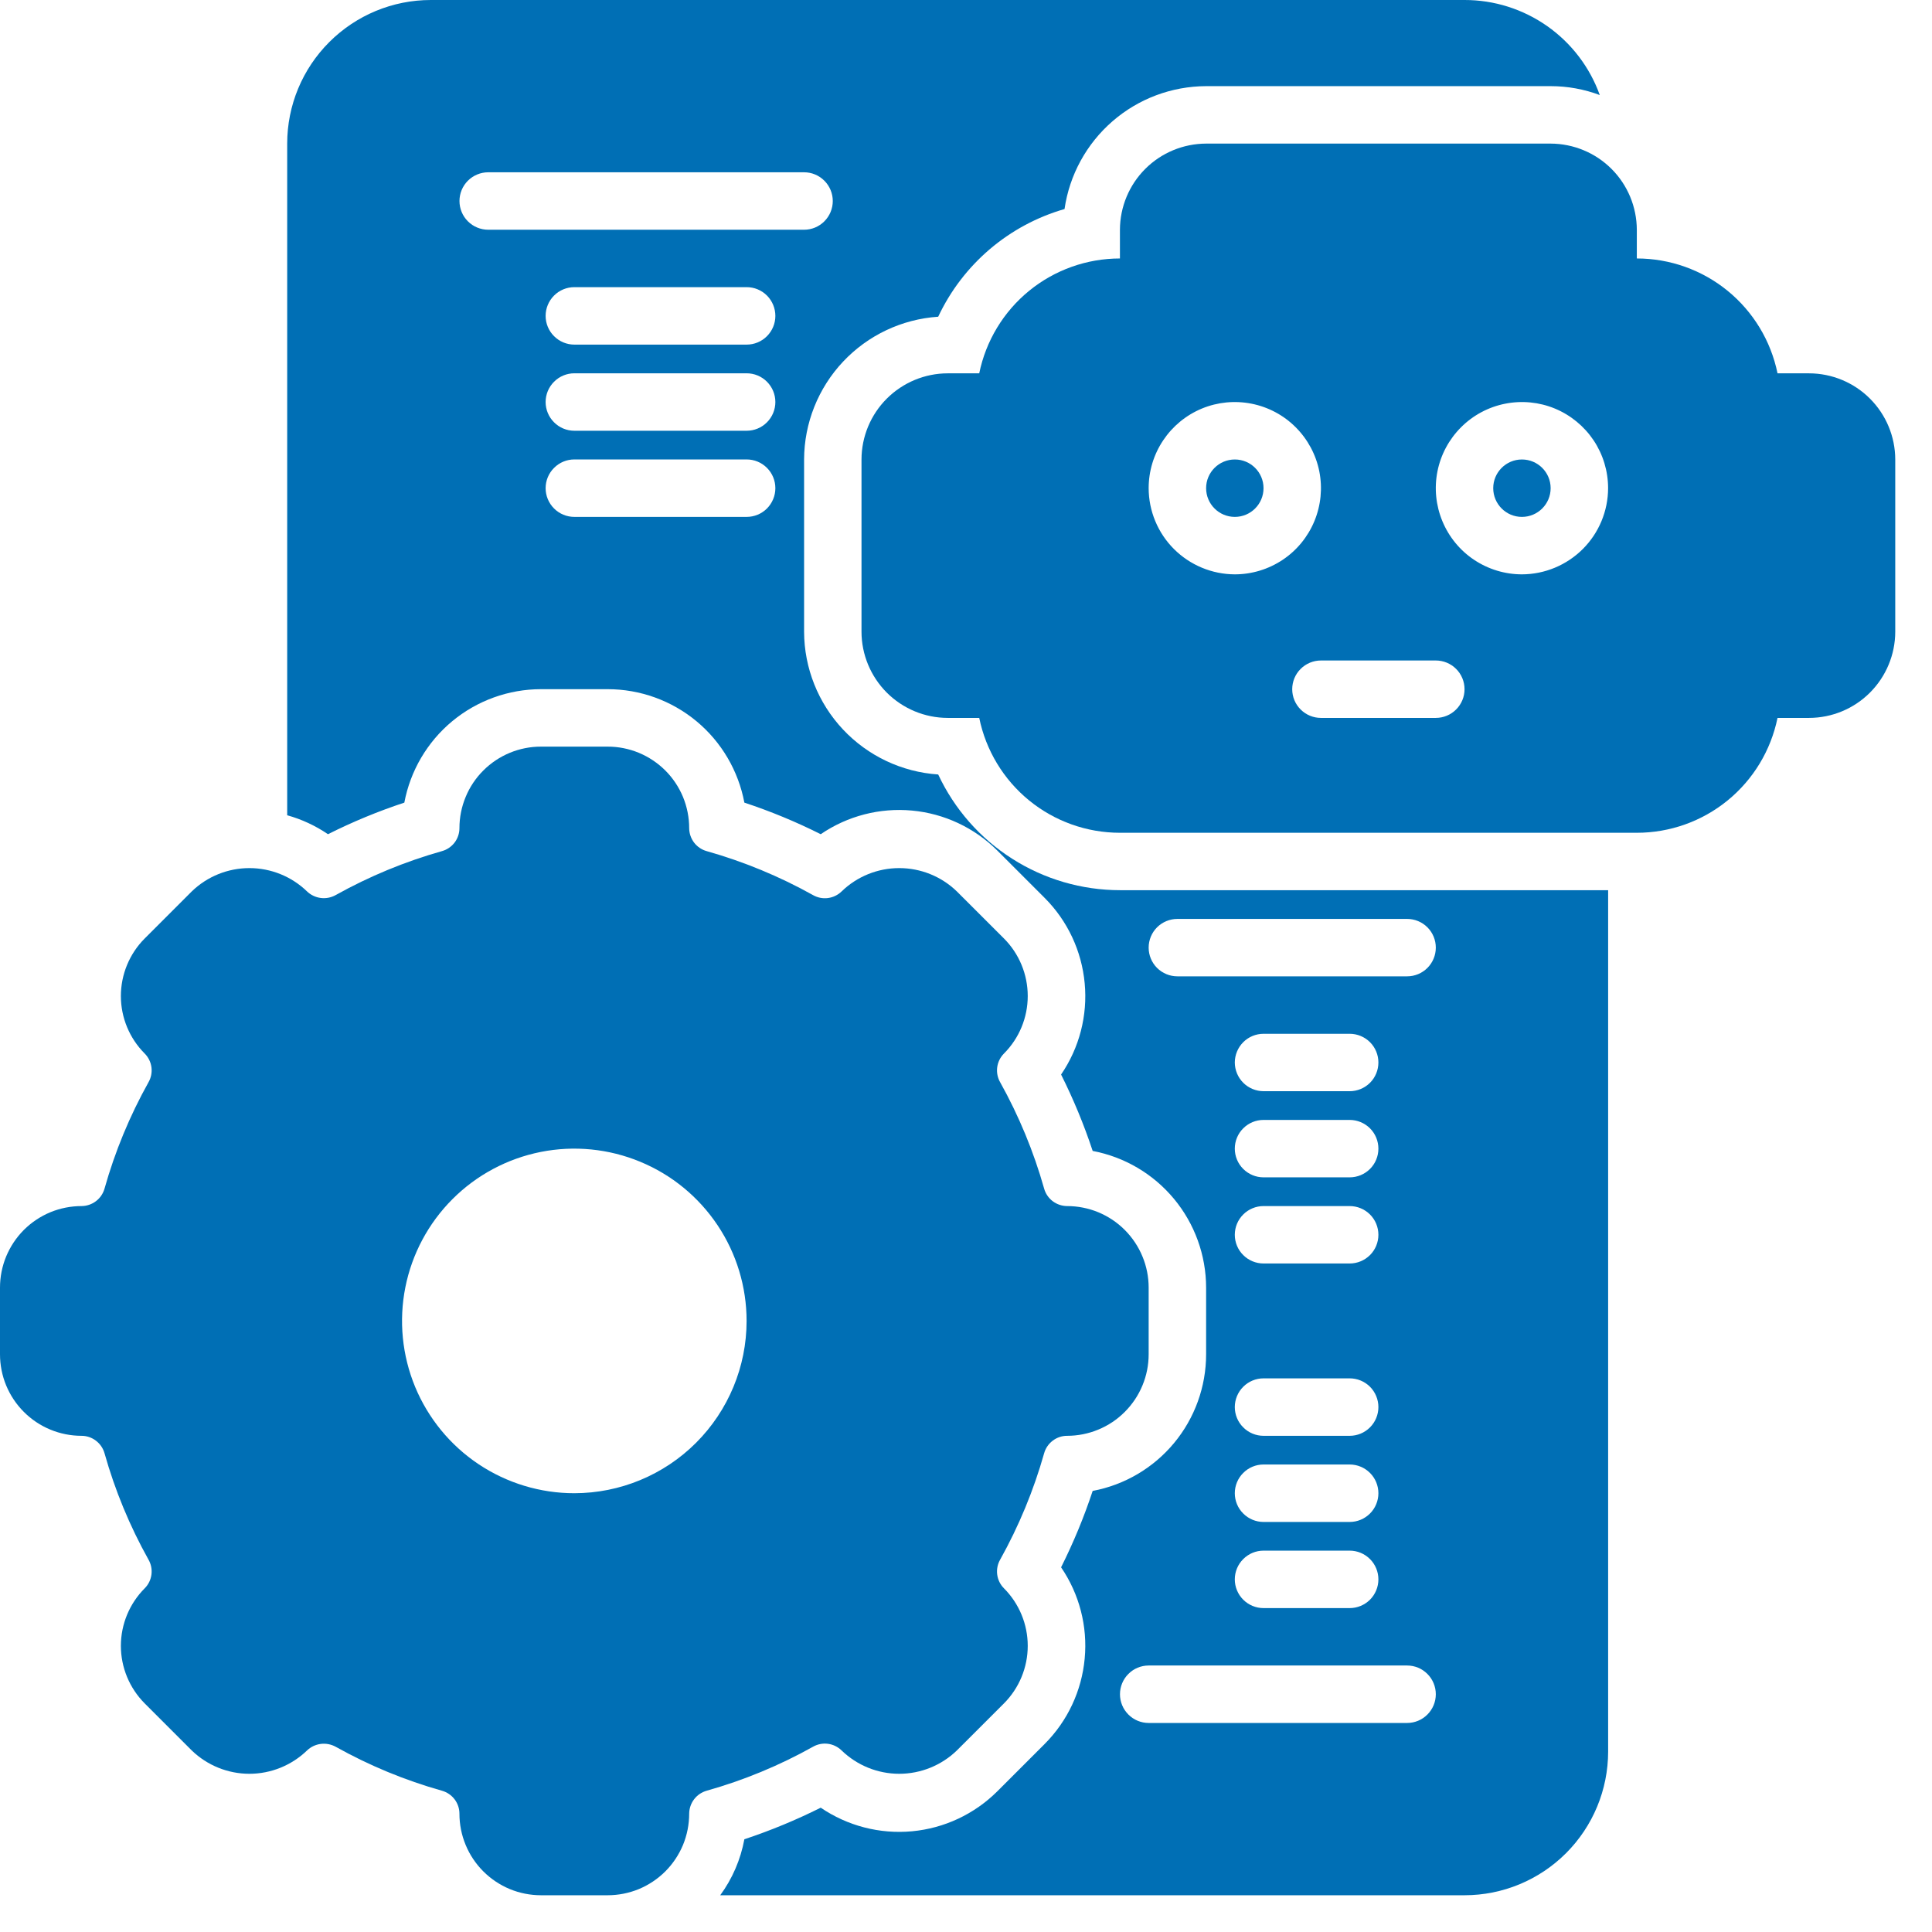 <svg width="46" height="46" viewBox="0 0 46 46" fill="none" xmlns="http://www.w3.org/2000/svg">
<path d="M20.04 41.679C20.407 42.034 20.899 42.233 21.41 42.233C21.922 42.233 22.413 42.034 22.781 41.679L23.903 40.558C24.266 40.194 24.47 39.701 24.47 39.187C24.47 38.673 24.266 38.18 23.903 37.816C23.815 37.728 23.759 37.613 23.743 37.489C23.727 37.366 23.752 37.24 23.814 37.133C24.26 36.333 24.611 35.484 24.86 34.603C24.893 34.483 24.965 34.378 25.063 34.303C25.162 34.227 25.283 34.186 25.407 34.186C25.662 34.186 25.914 34.136 26.15 34.038C26.386 33.941 26.6 33.798 26.78 33.617C26.96 33.437 27.104 33.223 27.201 32.987C27.299 32.752 27.349 32.499 27.349 32.244V30.658C27.349 30.403 27.299 30.15 27.201 29.915C27.104 29.679 26.96 29.465 26.78 29.284C26.6 29.104 26.386 28.961 26.15 28.863C25.914 28.766 25.662 28.716 25.407 28.716C25.283 28.715 25.162 28.674 25.063 28.599C24.965 28.524 24.893 28.419 24.86 28.299C24.611 27.418 24.26 26.569 23.814 25.769C23.752 25.661 23.727 25.536 23.743 25.412C23.759 25.289 23.815 25.174 23.903 25.085C24.266 24.722 24.47 24.229 24.47 23.715C24.47 23.201 24.266 22.707 23.903 22.344L22.781 21.223C22.413 20.867 21.922 20.669 21.41 20.669C20.899 20.669 20.407 20.867 20.04 21.223C19.951 21.31 19.836 21.366 19.713 21.382C19.589 21.398 19.464 21.373 19.356 21.311C18.557 20.865 17.707 20.514 16.826 20.265C16.707 20.232 16.601 20.16 16.526 20.062C16.451 19.963 16.41 19.843 16.409 19.718C16.409 19.463 16.359 19.211 16.262 18.975C16.164 18.739 16.021 18.525 15.841 18.345C15.66 18.165 15.446 18.022 15.211 17.924C14.975 17.827 14.722 17.776 14.467 17.777H12.881C12.626 17.776 12.373 17.827 12.138 17.924C11.902 18.022 11.688 18.165 11.508 18.345C11.327 18.525 11.184 18.739 11.087 18.975C10.989 19.211 10.939 19.463 10.939 19.718C10.939 19.843 10.898 19.963 10.823 20.062C10.747 20.16 10.642 20.232 10.522 20.265C9.641 20.514 8.792 20.865 7.993 21.311C7.884 21.372 7.759 21.396 7.636 21.38C7.513 21.364 7.398 21.309 7.309 21.223C6.941 20.867 6.449 20.669 5.938 20.669C5.427 20.669 4.935 20.867 4.567 21.223L3.446 22.344C3.083 22.707 2.878 23.201 2.878 23.715C2.878 24.229 3.083 24.722 3.446 25.085C3.534 25.174 3.59 25.289 3.606 25.412C3.622 25.536 3.597 25.661 3.535 25.769C3.088 26.569 2.737 27.418 2.489 28.299C2.455 28.419 2.384 28.524 2.285 28.599C2.186 28.674 2.066 28.715 1.942 28.716C1.687 28.716 1.434 28.766 1.198 28.863C0.963 28.961 0.749 29.104 0.568 29.284C0.388 29.465 0.245 29.679 0.147 29.915C0.05 30.15 -0 30.403 4.30593e-07 30.658V32.244C-0 32.499 0.05 32.752 0.147 32.987C0.245 33.223 0.388 33.437 0.568 33.617C0.749 33.798 0.963 33.941 1.198 34.038C1.434 34.136 1.687 34.186 1.942 34.186C2.066 34.186 2.186 34.227 2.285 34.303C2.384 34.378 2.455 34.483 2.489 34.603C2.737 35.484 3.088 36.333 3.535 37.133C3.597 37.24 3.622 37.366 3.606 37.489C3.59 37.613 3.534 37.728 3.446 37.816C3.083 38.18 2.878 38.673 2.878 39.187C2.878 39.701 3.083 40.194 3.446 40.558L4.567 41.679C4.935 42.034 5.427 42.233 5.938 42.233C6.449 42.233 6.941 42.034 7.309 41.679C7.398 41.593 7.513 41.538 7.636 41.522C7.759 41.506 7.884 41.53 7.993 41.59C8.792 42.037 9.641 42.388 10.522 42.636C10.642 42.67 10.747 42.741 10.823 42.84C10.898 42.939 10.939 43.059 10.939 43.183C10.939 43.438 10.989 43.691 11.087 43.927C11.184 44.162 11.327 44.376 11.508 44.557C11.688 44.737 11.902 44.88 12.138 44.978C12.373 45.075 12.626 45.125 12.881 45.125H14.467C14.722 45.125 14.975 45.075 15.211 44.978C15.446 44.88 15.66 44.737 15.841 44.557C16.021 44.376 16.164 44.162 16.262 43.927C16.359 43.691 16.409 43.438 16.409 43.183C16.41 43.059 16.451 42.939 16.526 42.84C16.601 42.741 16.707 42.67 16.826 42.636C17.707 42.388 18.557 42.037 19.356 41.59C19.464 41.528 19.589 41.503 19.713 41.519C19.836 41.535 19.951 41.592 20.04 41.679ZM13.674 35.553C12.863 35.553 12.07 35.312 11.395 34.862C10.72 34.411 10.195 33.77 9.884 33.021C9.574 32.271 9.493 31.446 9.651 30.651C9.809 29.855 10.2 29.124 10.774 28.55C11.347 27.976 12.078 27.586 12.874 27.427C13.67 27.269 14.495 27.35 15.244 27.661C15.994 27.971 16.634 28.497 17.085 29.172C17.536 29.846 17.776 30.64 17.776 31.451C17.776 32.539 17.343 33.581 16.574 34.351C15.805 35.12 14.762 35.552 13.674 35.553Z" fill="#006FB5"/>
<path d="M43.074 8.889H42.322C42.164 8.117 41.745 7.423 41.134 6.924C40.524 6.426 39.76 6.154 38.972 6.154V5.47C38.97 4.927 38.754 4.406 38.369 4.021C37.985 3.637 37.464 3.421 36.921 3.419H28.716C28.173 3.421 27.652 3.637 27.268 4.021C26.883 4.406 26.667 4.927 26.665 5.47V6.154C25.877 6.154 25.113 6.426 24.503 6.924C23.892 7.423 23.473 8.117 23.315 8.889H22.563C22.019 8.89 21.499 9.107 21.114 9.491C20.73 9.875 20.513 10.396 20.512 10.94V15.042C20.513 15.586 20.73 16.106 21.114 16.491C21.499 16.875 22.019 17.092 22.563 17.093H23.315C23.473 17.865 23.892 18.559 24.503 19.058C25.113 19.556 25.877 19.828 26.665 19.828H38.972C39.76 19.828 40.524 19.556 41.134 19.058C41.745 18.559 42.164 17.865 42.322 17.093H43.074C43.618 17.092 44.139 16.875 44.523 16.491C44.907 16.106 45.124 15.586 45.125 15.042V10.94C45.124 10.396 44.907 9.875 44.523 9.491C44.139 9.107 43.618 8.89 43.074 8.889ZM27.349 11.623C27.349 11.218 27.469 10.821 27.695 10.484C27.92 10.147 28.24 9.884 28.615 9.728C28.99 9.573 29.402 9.533 29.8 9.612C30.198 9.691 30.564 9.886 30.85 10.173C31.137 10.46 31.333 10.825 31.412 11.223C31.491 11.621 31.45 12.034 31.295 12.408C31.14 12.783 30.877 13.104 30.54 13.329C30.202 13.554 29.806 13.675 29.4 13.675C28.857 13.673 28.336 13.456 27.951 13.072C27.567 12.688 27.35 12.167 27.349 11.623ZM34.186 17.093H31.451C31.27 17.093 31.096 17.021 30.968 16.893C30.839 16.765 30.767 16.591 30.767 16.41C30.767 16.228 30.839 16.054 30.968 15.926C31.096 15.798 31.27 15.726 31.451 15.726H34.186C34.367 15.726 34.541 15.798 34.669 15.926C34.798 16.054 34.87 16.228 34.87 16.41C34.87 16.591 34.798 16.765 34.669 16.893C34.541 17.021 34.367 17.093 34.186 17.093ZM36.237 13.675C35.831 13.675 35.435 13.554 35.097 13.329C34.76 13.104 34.497 12.783 34.342 12.408C34.187 12.034 34.146 11.621 34.225 11.223C34.304 10.825 34.5 10.46 34.787 10.173C35.074 9.886 35.439 9.691 35.837 9.612C36.235 9.533 36.647 9.573 37.022 9.728C37.397 9.884 37.717 10.147 37.943 10.484C38.168 10.821 38.288 11.218 38.288 11.623C38.287 12.167 38.07 12.688 37.686 13.072C37.301 13.456 36.781 13.673 36.237 13.675Z" fill="#006FB5"/>
<path d="M29.401 12.307C29.778 12.307 30.084 12.001 30.084 11.623C30.084 11.246 29.778 10.94 29.401 10.94C29.023 10.94 28.717 11.246 28.717 11.623C28.717 12.001 29.023 12.307 29.401 12.307Z" fill="#006FB5"/>
<path d="M36.236 12.307C36.614 12.307 36.92 12.001 36.92 11.623C36.92 11.246 36.614 10.94 36.236 10.94C35.859 10.94 35.553 11.246 35.553 11.623C35.553 12.001 35.859 12.307 36.236 12.307Z" fill="#006FB5"/>
<path d="M22.338 18.44C21.474 18.382 20.665 18 20.072 17.369C19.48 16.739 19.148 15.907 19.145 15.042V10.939C19.148 10.074 19.48 9.242 20.072 8.612C20.665 7.981 21.474 7.599 22.338 7.541C22.628 6.924 23.046 6.377 23.565 5.934C24.084 5.492 24.691 5.166 25.346 4.977C25.463 4.166 25.869 3.425 26.487 2.888C27.106 2.35 27.897 2.054 28.717 2.051H36.921C37.321 2.051 37.717 2.123 38.09 2.263C37.852 1.6 37.415 1.027 36.839 0.622C36.262 0.217 35.575 -0.001 34.87 8.86798e-07H10.257C9.35 0 8.481 0.361 7.84 1.002C7.198 1.643 6.838 2.512 6.838 3.419V19.411C7.184 19.507 7.512 19.66 7.809 19.862C8.396 19.567 9.004 19.316 9.627 19.11C9.77 18.351 10.173 17.665 10.767 17.172C11.362 16.679 12.11 16.409 12.882 16.409H14.468C15.24 16.409 15.988 16.679 16.583 17.172C17.177 17.665 17.58 18.351 17.723 19.11C18.346 19.316 18.954 19.567 19.541 19.862C20.178 19.427 20.946 19.228 21.714 19.299C22.482 19.37 23.2 19.707 23.746 20.252L24.874 21.38C25.419 21.925 25.755 22.644 25.826 23.412C25.898 24.18 25.699 24.948 25.264 25.584C25.558 26.172 25.81 26.78 26.016 27.403C26.775 27.547 27.459 27.95 27.952 28.544C28.445 29.138 28.716 29.886 28.717 30.658V32.244C28.717 33.016 28.447 33.764 27.954 34.358C27.46 34.953 26.775 35.356 26.016 35.498C25.81 36.122 25.558 36.73 25.264 37.317C25.699 37.954 25.898 38.722 25.826 39.49C25.755 40.257 25.419 40.976 24.874 41.522L23.746 42.65C23.2 43.194 22.482 43.531 21.714 43.602C20.946 43.673 20.178 43.474 19.541 43.04C18.954 43.334 18.346 43.585 17.723 43.792C17.634 44.274 17.438 44.73 17.148 45.125H34.87C35.777 45.125 36.646 44.764 37.287 44.123C37.928 43.482 38.288 42.613 38.289 41.706V21.195H26.666C25.757 21.194 24.867 20.935 24.101 20.447C23.334 19.959 22.723 19.263 22.338 18.44ZM11.624 5.47C11.443 5.47 11.269 5.398 11.14 5.269C11.012 5.141 10.94 4.967 10.94 4.786C10.94 4.605 11.012 4.431 11.14 4.303C11.269 4.174 11.443 4.102 11.624 4.102H19.145C19.326 4.102 19.5 4.174 19.628 4.303C19.756 4.431 19.828 4.605 19.828 4.786C19.828 4.967 19.756 5.141 19.628 5.269C19.5 5.398 19.326 5.47 19.145 5.47H11.624ZM17.777 12.307H13.675C13.494 12.307 13.32 12.235 13.192 12.107C13.063 11.978 12.991 11.804 12.991 11.623C12.991 11.442 13.063 11.268 13.192 11.14C13.32 11.011 13.494 10.939 13.675 10.939H17.777C17.959 10.939 18.133 11.011 18.261 11.14C18.389 11.268 18.461 11.442 18.461 11.623C18.461 11.804 18.389 11.978 18.261 12.107C18.133 12.235 17.959 12.307 17.777 12.307ZM17.777 10.256H13.675C13.494 10.256 13.32 10.184 13.192 10.055C13.063 9.927 12.991 9.753 12.991 9.572C12.991 9.391 13.063 9.217 13.192 9.089C13.32 8.96 13.494 8.888 13.675 8.888H17.777C17.959 8.888 18.133 8.96 18.261 9.089C18.389 9.217 18.461 9.391 18.461 9.572C18.461 9.753 18.389 9.927 18.261 10.055C18.133 10.184 17.959 10.256 17.777 10.256ZM17.777 8.205H13.675C13.494 8.205 13.32 8.133 13.192 8.004C13.063 7.876 12.991 7.702 12.991 7.521C12.991 7.34 13.063 7.166 13.192 7.037C13.32 6.909 13.494 6.837 13.675 6.837H17.777C17.959 6.837 18.133 6.909 18.261 7.037C18.389 7.166 18.461 7.34 18.461 7.521C18.461 7.702 18.389 7.876 18.261 8.004C18.133 8.133 17.959 8.205 17.777 8.205ZM33.503 41.023H27.349C27.168 41.023 26.994 40.951 26.866 40.822C26.738 40.694 26.666 40.52 26.666 40.339C26.666 40.158 26.738 39.984 26.866 39.856C26.994 39.727 27.168 39.655 27.349 39.655H33.503C33.684 39.655 33.858 39.727 33.986 39.856C34.114 39.984 34.186 40.158 34.186 40.339C34.186 40.52 34.114 40.694 33.986 40.822C33.858 40.951 33.684 41.023 33.503 41.023ZM30.084 26.665H32.135C32.317 26.665 32.49 26.737 32.619 26.865C32.747 26.993 32.819 27.167 32.819 27.349C32.819 27.53 32.747 27.704 32.619 27.832C32.49 27.96 32.317 28.032 32.135 28.032H30.084C29.903 28.032 29.729 27.96 29.601 27.832C29.472 27.704 29.4 27.53 29.4 27.349C29.4 27.167 29.472 26.993 29.601 26.865C29.729 26.737 29.903 26.665 30.084 26.665ZM29.4 25.297C29.401 25.116 29.473 24.943 29.601 24.814C29.729 24.686 29.903 24.614 30.084 24.614H32.135C32.317 24.614 32.49 24.686 32.619 24.814C32.747 24.942 32.819 25.116 32.819 25.297C32.819 25.479 32.747 25.653 32.619 25.781C32.49 25.909 32.317 25.981 32.135 25.981H30.084C29.903 25.98 29.729 25.908 29.601 25.78C29.473 25.652 29.401 25.479 29.4 25.297ZM30.084 28.716H32.135C32.317 28.716 32.49 28.788 32.619 28.916C32.747 29.044 32.819 29.218 32.819 29.4C32.819 29.581 32.747 29.755 32.619 29.883C32.49 30.011 32.317 30.083 32.135 30.083H30.084C29.903 30.083 29.729 30.011 29.601 29.883C29.472 29.755 29.4 29.581 29.4 29.4C29.4 29.218 29.472 29.044 29.601 28.916C29.729 28.788 29.903 28.716 30.084 28.716ZM30.084 32.818H32.135C32.317 32.818 32.49 32.89 32.619 33.018C32.747 33.147 32.819 33.321 32.819 33.502C32.819 33.683 32.747 33.857 32.619 33.985C32.49 34.114 32.317 34.186 32.135 34.186H30.084C29.903 34.186 29.729 34.114 29.601 33.985C29.472 33.857 29.4 33.683 29.4 33.502C29.4 33.321 29.472 33.147 29.601 33.018C29.729 32.89 29.903 32.818 30.084 32.818ZM30.084 34.869H32.135C32.317 34.869 32.49 34.941 32.619 35.07C32.747 35.198 32.819 35.372 32.819 35.553C32.819 35.734 32.747 35.908 32.619 36.036C32.49 36.165 32.317 36.237 32.135 36.237H30.084C29.903 36.237 29.729 36.165 29.601 36.036C29.472 35.908 29.4 35.734 29.4 35.553C29.4 35.372 29.472 35.198 29.601 35.07C29.729 34.941 29.903 34.869 30.084 34.869ZM30.084 36.92H32.135C32.317 36.92 32.49 36.992 32.619 37.121C32.747 37.249 32.819 37.423 32.819 37.604C32.819 37.785 32.747 37.959 32.619 38.088C32.49 38.216 32.317 38.288 32.135 38.288H30.084C29.903 38.288 29.729 38.216 29.601 38.088C29.472 37.959 29.4 37.785 29.4 37.604C29.4 37.423 29.472 37.249 29.601 37.121C29.729 36.992 29.903 36.92 30.084 36.92ZM28.033 21.879H33.503C33.684 21.879 33.858 21.951 33.986 22.079C34.114 22.207 34.186 22.381 34.186 22.562C34.186 22.744 34.114 22.918 33.986 23.046C33.858 23.174 33.684 23.246 33.503 23.246H28.033C27.852 23.246 27.678 23.174 27.549 23.046C27.421 22.918 27.349 22.744 27.349 22.562C27.349 22.381 27.421 22.207 27.549 22.079C27.678 21.951 27.852 21.879 28.033 21.879Z" fill="#006FB5"/>
</svg>
